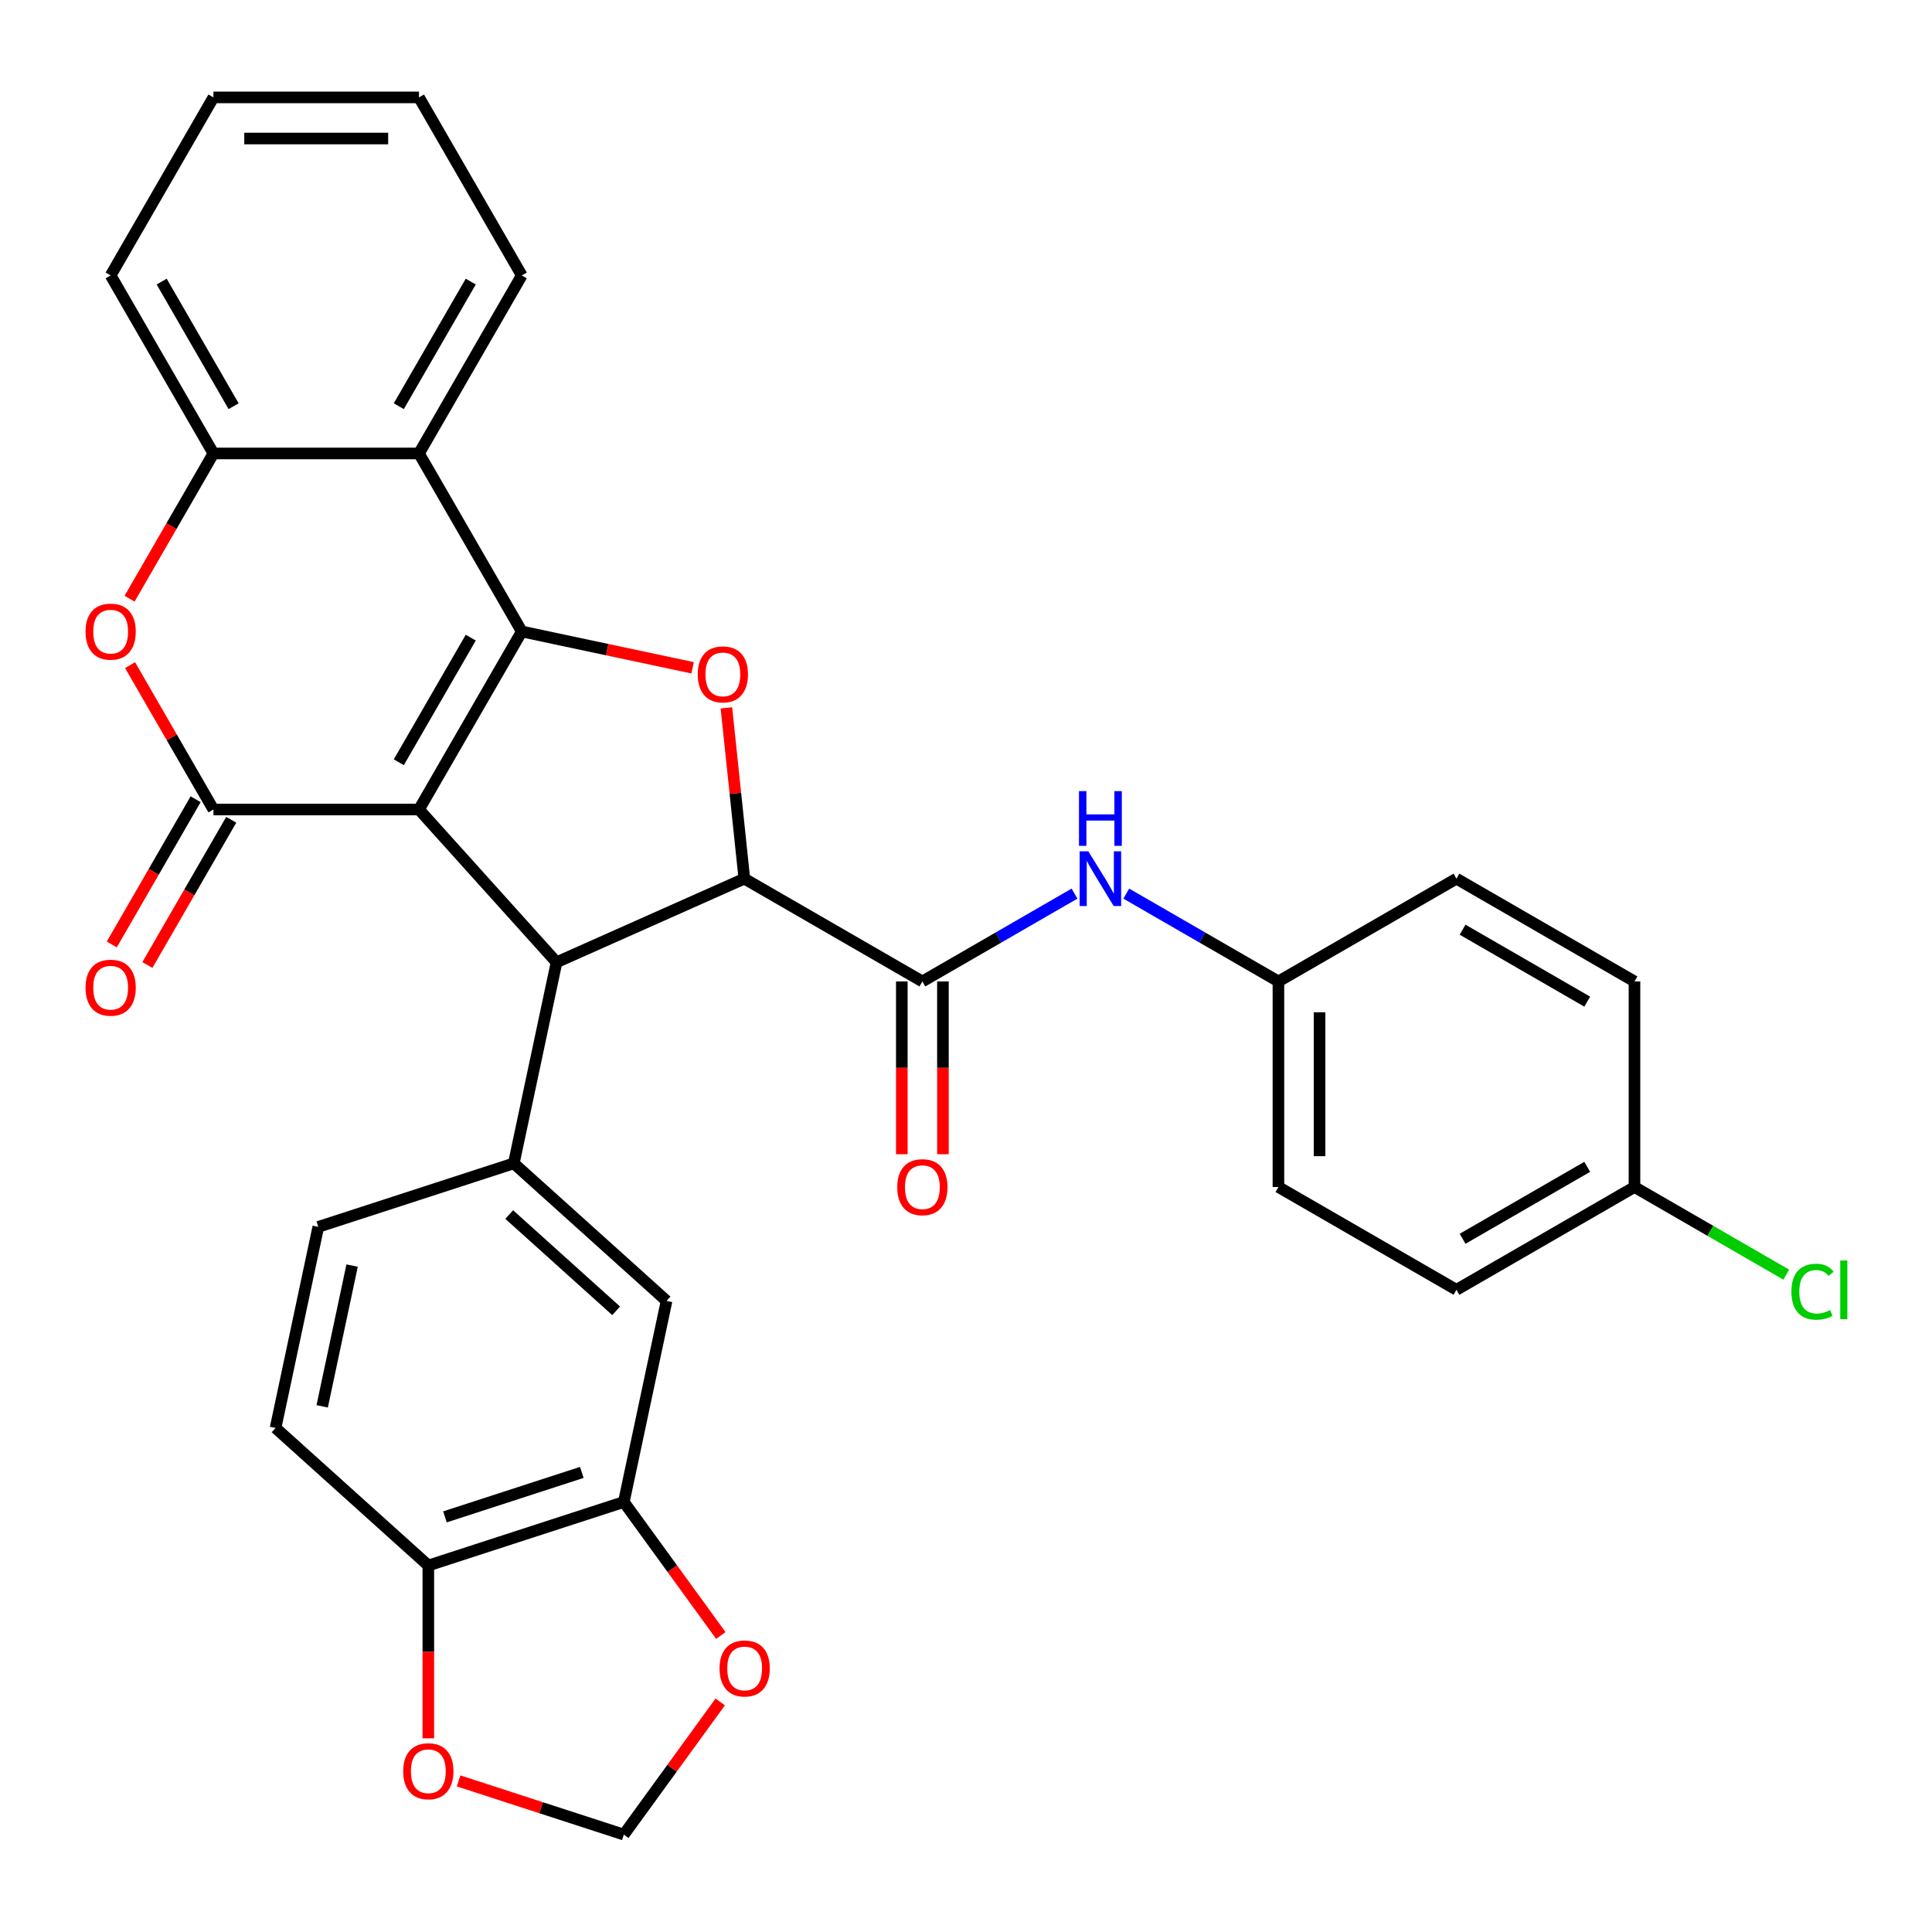 <?xml version='1.0' encoding='iso-8859-1'?>
<svg version='1.1' baseProfile='full'
              xmlns='http://www.w3.org/2000/svg'
                      xmlns:rdkit='http://www.rdkit.org/xml'
                      xmlns:xlink='http://www.w3.org/1999/xlink'
                  xml:space='preserve'
width='1000px' height='1000px' viewBox='0 0 1000 1000'>
<!-- END OF HEADER -->
<rect style='opacity:1.0;fill:#FFFFFF;stroke:none' width='1000' height='1000' x='0' y='0'> </rect>
<path class='bond-0' d='M 216.871,419.001 L 270.072,326.855' style='fill:none;fill-rule:evenodd;stroke:#000000;stroke-width:6px;stroke-linecap:butt;stroke-linejoin:miter;stroke-opacity:1' />
<path class='bond-0' d='M 206.422,394.539 L 243.663,330.037' style='fill:none;fill-rule:evenodd;stroke:#000000;stroke-width:6px;stroke-linecap:butt;stroke-linejoin:miter;stroke-opacity:1' />
<path class='bond-1' d='M 216.871,419.001 L 110.47,419.001' style='fill:none;fill-rule:evenodd;stroke:#000000;stroke-width:6px;stroke-linecap:butt;stroke-linejoin:miter;stroke-opacity:1' />
<path class='bond-2' d='M 216.871,419.001 L 288.068,498.073' style='fill:none;fill-rule:evenodd;stroke:#000000;stroke-width:6px;stroke-linecap:butt;stroke-linejoin:miter;stroke-opacity:1' />
<path class='bond-4' d='M 270.072,326.855 L 314.281,336.252' style='fill:none;fill-rule:evenodd;stroke:#000000;stroke-width:6px;stroke-linecap:butt;stroke-linejoin:miter;stroke-opacity:1' />
<path class='bond-4' d='M 314.281,336.252 L 358.489,345.648' style='fill:none;fill-rule:evenodd;stroke:#FF0000;stroke-width:6px;stroke-linecap:butt;stroke-linejoin:miter;stroke-opacity:1' />
<path class='bond-5' d='M 270.072,326.855 L 216.871,234.708' style='fill:none;fill-rule:evenodd;stroke:#000000;stroke-width:6px;stroke-linecap:butt;stroke-linejoin:miter;stroke-opacity:1' />
<path class='bond-7' d='M 110.47,419.001 L 88.898,381.638' style='fill:none;fill-rule:evenodd;stroke:#000000;stroke-width:6px;stroke-linecap:butt;stroke-linejoin:miter;stroke-opacity:1' />
<path class='bond-7' d='M 88.898,381.638 L 67.326,344.275' style='fill:none;fill-rule:evenodd;stroke:#FF0000;stroke-width:6px;stroke-linecap:butt;stroke-linejoin:miter;stroke-opacity:1' />
<path class='bond-13' d='M 101.255,413.681 L 79.556,451.265' style='fill:none;fill-rule:evenodd;stroke:#000000;stroke-width:6px;stroke-linecap:butt;stroke-linejoin:miter;stroke-opacity:1' />
<path class='bond-13' d='M 79.556,451.265 L 57.858,488.848' style='fill:none;fill-rule:evenodd;stroke:#FF0000;stroke-width:6px;stroke-linecap:butt;stroke-linejoin:miter;stroke-opacity:1' />
<path class='bond-13' d='M 119.684,424.322 L 97.986,461.905' style='fill:none;fill-rule:evenodd;stroke:#000000;stroke-width:6px;stroke-linecap:butt;stroke-linejoin:miter;stroke-opacity:1' />
<path class='bond-13' d='M 97.986,461.905 L 76.287,499.488' style='fill:none;fill-rule:evenodd;stroke:#FF0000;stroke-width:6px;stroke-linecap:butt;stroke-linejoin:miter;stroke-opacity:1' />
<path class='bond-3' d='M 288.068,498.073 L 385.271,454.796' style='fill:none;fill-rule:evenodd;stroke:#000000;stroke-width:6px;stroke-linecap:butt;stroke-linejoin:miter;stroke-opacity:1' />
<path class='bond-8' d='M 288.068,498.073 L 265.946,602.15' style='fill:none;fill-rule:evenodd;stroke:#000000;stroke-width:6px;stroke-linecap:butt;stroke-linejoin:miter;stroke-opacity:1' />
<path class='bond-6' d='M 385.271,454.796 L 477.418,507.997' style='fill:none;fill-rule:evenodd;stroke:#000000;stroke-width:6px;stroke-linecap:butt;stroke-linejoin:miter;stroke-opacity:1' />
<path class='bond-32' d='M 385.271,454.796 L 380.625,410.596' style='fill:none;fill-rule:evenodd;stroke:#000000;stroke-width:6px;stroke-linecap:butt;stroke-linejoin:miter;stroke-opacity:1' />
<path class='bond-32' d='M 380.625,410.596 L 375.98,366.397' style='fill:none;fill-rule:evenodd;stroke:#FF0000;stroke-width:6px;stroke-linecap:butt;stroke-linejoin:miter;stroke-opacity:1' />
<path class='bond-24' d='M 216.871,234.708 L 270.072,142.562' style='fill:none;fill-rule:evenodd;stroke:#000000;stroke-width:6px;stroke-linecap:butt;stroke-linejoin:miter;stroke-opacity:1' />
<path class='bond-24' d='M 206.422,210.246 L 243.663,145.743' style='fill:none;fill-rule:evenodd;stroke:#000000;stroke-width:6px;stroke-linecap:butt;stroke-linejoin:miter;stroke-opacity:1' />
<path class='bond-33' d='M 216.871,234.708 L 110.47,234.708' style='fill:none;fill-rule:evenodd;stroke:#000000;stroke-width:6px;stroke-linecap:butt;stroke-linejoin:miter;stroke-opacity:1' />
<path class='bond-10' d='M 477.418,507.997 L 516.791,485.265' style='fill:none;fill-rule:evenodd;stroke:#000000;stroke-width:6px;stroke-linecap:butt;stroke-linejoin:miter;stroke-opacity:1' />
<path class='bond-10' d='M 516.791,485.265 L 556.164,462.532' style='fill:none;fill-rule:evenodd;stroke:#0000FF;stroke-width:6px;stroke-linecap:butt;stroke-linejoin:miter;stroke-opacity:1' />
<path class='bond-17' d='M 466.777,507.997 L 466.777,552.708' style='fill:none;fill-rule:evenodd;stroke:#000000;stroke-width:6px;stroke-linecap:butt;stroke-linejoin:miter;stroke-opacity:1' />
<path class='bond-17' d='M 466.777,552.708 L 466.777,597.419' style='fill:none;fill-rule:evenodd;stroke:#FF0000;stroke-width:6px;stroke-linecap:butt;stroke-linejoin:miter;stroke-opacity:1' />
<path class='bond-17' d='M 488.058,507.997 L 488.058,552.708' style='fill:none;fill-rule:evenodd;stroke:#000000;stroke-width:6px;stroke-linecap:butt;stroke-linejoin:miter;stroke-opacity:1' />
<path class='bond-17' d='M 488.058,552.708 L 488.058,597.419' style='fill:none;fill-rule:evenodd;stroke:#FF0000;stroke-width:6px;stroke-linecap:butt;stroke-linejoin:miter;stroke-opacity:1' />
<path class='bond-9' d='M 67.072,309.875 L 88.771,272.292' style='fill:none;fill-rule:evenodd;stroke:#FF0000;stroke-width:6px;stroke-linecap:butt;stroke-linejoin:miter;stroke-opacity:1' />
<path class='bond-9' d='M 88.771,272.292 L 110.47,234.708' style='fill:none;fill-rule:evenodd;stroke:#000000;stroke-width:6px;stroke-linecap:butt;stroke-linejoin:miter;stroke-opacity:1' />
<path class='bond-11' d='M 265.946,602.15 L 345.018,673.347' style='fill:none;fill-rule:evenodd;stroke:#000000;stroke-width:6px;stroke-linecap:butt;stroke-linejoin:miter;stroke-opacity:1' />
<path class='bond-11' d='M 263.567,628.644 L 318.918,678.482' style='fill:none;fill-rule:evenodd;stroke:#000000;stroke-width:6px;stroke-linecap:butt;stroke-linejoin:miter;stroke-opacity:1' />
<path class='bond-18' d='M 265.946,602.15 L 164.752,635.03' style='fill:none;fill-rule:evenodd;stroke:#000000;stroke-width:6px;stroke-linecap:butt;stroke-linejoin:miter;stroke-opacity:1' />
<path class='bond-29' d='M 110.47,234.708 L 57.269,142.562' style='fill:none;fill-rule:evenodd;stroke:#000000;stroke-width:6px;stroke-linecap:butt;stroke-linejoin:miter;stroke-opacity:1' />
<path class='bond-29' d='M 120.919,210.246 L 83.678,145.743' style='fill:none;fill-rule:evenodd;stroke:#000000;stroke-width:6px;stroke-linecap:butt;stroke-linejoin:miter;stroke-opacity:1' />
<path class='bond-21' d='M 582.964,462.532 L 622.338,485.265' style='fill:none;fill-rule:evenodd;stroke:#0000FF;stroke-width:6px;stroke-linecap:butt;stroke-linejoin:miter;stroke-opacity:1' />
<path class='bond-21' d='M 622.338,485.265 L 661.711,507.997' style='fill:none;fill-rule:evenodd;stroke:#000000;stroke-width:6px;stroke-linecap:butt;stroke-linejoin:miter;stroke-opacity:1' />
<path class='bond-12' d='M 345.018,673.347 L 322.896,777.423' style='fill:none;fill-rule:evenodd;stroke:#000000;stroke-width:6px;stroke-linecap:butt;stroke-linejoin:miter;stroke-opacity:1' />
<path class='bond-14' d='M 322.896,777.423 L 221.702,810.303' style='fill:none;fill-rule:evenodd;stroke:#000000;stroke-width:6px;stroke-linecap:butt;stroke-linejoin:miter;stroke-opacity:1' />
<path class='bond-14' d='M 301.141,762.117 L 230.305,785.133' style='fill:none;fill-rule:evenodd;stroke:#000000;stroke-width:6px;stroke-linecap:butt;stroke-linejoin:miter;stroke-opacity:1' />
<path class='bond-15' d='M 322.896,777.423 L 347.998,811.974' style='fill:none;fill-rule:evenodd;stroke:#000000;stroke-width:6px;stroke-linecap:butt;stroke-linejoin:miter;stroke-opacity:1' />
<path class='bond-15' d='M 347.998,811.974 L 373.1,846.524' style='fill:none;fill-rule:evenodd;stroke:#FF0000;stroke-width:6px;stroke-linecap:butt;stroke-linejoin:miter;stroke-opacity:1' />
<path class='bond-16' d='M 221.702,810.303 L 221.702,855.014' style='fill:none;fill-rule:evenodd;stroke:#000000;stroke-width:6px;stroke-linecap:butt;stroke-linejoin:miter;stroke-opacity:1' />
<path class='bond-16' d='M 221.702,855.014 L 221.702,899.725' style='fill:none;fill-rule:evenodd;stroke:#FF0000;stroke-width:6px;stroke-linecap:butt;stroke-linejoin:miter;stroke-opacity:1' />
<path class='bond-34' d='M 221.702,810.303 L 142.63,739.107' style='fill:none;fill-rule:evenodd;stroke:#000000;stroke-width:6px;stroke-linecap:butt;stroke-linejoin:miter;stroke-opacity:1' />
<path class='bond-19' d='M 372.781,880.924 L 347.838,915.255' style='fill:none;fill-rule:evenodd;stroke:#FF0000;stroke-width:6px;stroke-linecap:butt;stroke-linejoin:miter;stroke-opacity:1' />
<path class='bond-19' d='M 347.838,915.255 L 322.896,949.585' style='fill:none;fill-rule:evenodd;stroke:#000000;stroke-width:6px;stroke-linecap:butt;stroke-linejoin:miter;stroke-opacity:1' />
<path class='bond-36' d='M 237.362,921.793 L 280.129,935.689' style='fill:none;fill-rule:evenodd;stroke:#FF0000;stroke-width:6px;stroke-linecap:butt;stroke-linejoin:miter;stroke-opacity:1' />
<path class='bond-36' d='M 280.129,935.689 L 322.896,949.585' style='fill:none;fill-rule:evenodd;stroke:#000000;stroke-width:6px;stroke-linecap:butt;stroke-linejoin:miter;stroke-opacity:1' />
<path class='bond-20' d='M 164.752,635.03 L 142.63,739.107' style='fill:none;fill-rule:evenodd;stroke:#000000;stroke-width:6px;stroke-linecap:butt;stroke-linejoin:miter;stroke-opacity:1' />
<path class='bond-20' d='M 182.249,655.066 L 166.763,727.92' style='fill:none;fill-rule:evenodd;stroke:#000000;stroke-width:6px;stroke-linecap:butt;stroke-linejoin:miter;stroke-opacity:1' />
<path class='bond-25' d='M 661.711,507.997 L 753.858,454.796' style='fill:none;fill-rule:evenodd;stroke:#000000;stroke-width:6px;stroke-linecap:butt;stroke-linejoin:miter;stroke-opacity:1' />
<path class='bond-26' d='M 661.711,507.997 L 661.711,614.399' style='fill:none;fill-rule:evenodd;stroke:#000000;stroke-width:6px;stroke-linecap:butt;stroke-linejoin:miter;stroke-opacity:1' />
<path class='bond-26' d='M 682.991,523.957 L 682.991,598.438' style='fill:none;fill-rule:evenodd;stroke:#000000;stroke-width:6px;stroke-linecap:butt;stroke-linejoin:miter;stroke-opacity:1' />
<path class='bond-22' d='M 846.004,614.399 L 753.858,667.599' style='fill:none;fill-rule:evenodd;stroke:#000000;stroke-width:6px;stroke-linecap:butt;stroke-linejoin:miter;stroke-opacity:1' />
<path class='bond-22' d='M 821.542,603.949 L 757.039,641.19' style='fill:none;fill-rule:evenodd;stroke:#000000;stroke-width:6px;stroke-linecap:butt;stroke-linejoin:miter;stroke-opacity:1' />
<path class='bond-23' d='M 846.004,614.399 L 885.288,637.079' style='fill:none;fill-rule:evenodd;stroke:#000000;stroke-width:6px;stroke-linecap:butt;stroke-linejoin:miter;stroke-opacity:1' />
<path class='bond-23' d='M 885.288,637.079 L 924.571,659.759' style='fill:none;fill-rule:evenodd;stroke:#00CC00;stroke-width:6px;stroke-linecap:butt;stroke-linejoin:miter;stroke-opacity:1' />
<path class='bond-37' d='M 846.004,614.399 L 846.004,507.997' style='fill:none;fill-rule:evenodd;stroke:#000000;stroke-width:6px;stroke-linecap:butt;stroke-linejoin:miter;stroke-opacity:1' />
<path class='bond-30' d='M 270.072,142.562 L 216.871,50.415' style='fill:none;fill-rule:evenodd;stroke:#000000;stroke-width:6px;stroke-linecap:butt;stroke-linejoin:miter;stroke-opacity:1' />
<path class='bond-27' d='M 753.858,454.796 L 846.004,507.997' style='fill:none;fill-rule:evenodd;stroke:#000000;stroke-width:6px;stroke-linecap:butt;stroke-linejoin:miter;stroke-opacity:1' />
<path class='bond-27' d='M 757.039,481.205 L 821.542,518.446' style='fill:none;fill-rule:evenodd;stroke:#000000;stroke-width:6px;stroke-linecap:butt;stroke-linejoin:miter;stroke-opacity:1' />
<path class='bond-28' d='M 661.711,614.399 L 753.858,667.599' style='fill:none;fill-rule:evenodd;stroke:#000000;stroke-width:6px;stroke-linecap:butt;stroke-linejoin:miter;stroke-opacity:1' />
<path class='bond-31' d='M 57.269,142.562 L 110.47,50.415' style='fill:none;fill-rule:evenodd;stroke:#000000;stroke-width:6px;stroke-linecap:butt;stroke-linejoin:miter;stroke-opacity:1' />
<path class='bond-35' d='M 216.871,50.415 L 110.47,50.415' style='fill:none;fill-rule:evenodd;stroke:#000000;stroke-width:6px;stroke-linecap:butt;stroke-linejoin:miter;stroke-opacity:1' />
<path class='bond-35' d='M 200.911,71.695 L 126.43,71.695' style='fill:none;fill-rule:evenodd;stroke:#000000;stroke-width:6px;stroke-linecap:butt;stroke-linejoin:miter;stroke-opacity:1' />
<path  class='atom-5' d='M 361.149 349.057
Q 361.149 342.257, 364.509 338.457
Q 367.869 334.657, 374.149 334.657
Q 380.429 334.657, 383.789 338.457
Q 387.149 342.257, 387.149 349.057
Q 387.149 355.937, 383.749 359.857
Q 380.349 363.737, 374.149 363.737
Q 367.909 363.737, 364.509 359.857
Q 361.149 355.977, 361.149 349.057
M 374.149 360.537
Q 378.469 360.537, 380.789 357.657
Q 383.149 354.737, 383.149 349.057
Q 383.149 343.497, 380.789 340.697
Q 378.469 337.857, 374.149 337.857
Q 369.829 337.857, 367.469 340.657
Q 365.149 343.457, 365.149 349.057
Q 365.149 354.777, 367.469 357.657
Q 369.829 360.537, 374.149 360.537
' fill='#FF0000'/>
<path  class='atom-8' d='M 44.269 326.935
Q 44.269 320.135, 47.629 316.335
Q 50.989 312.535, 57.269 312.535
Q 63.549 312.535, 66.909 316.335
Q 70.269 320.135, 70.269 326.935
Q 70.269 333.815, 66.869 337.735
Q 63.469 341.615, 57.269 341.615
Q 51.029 341.615, 47.629 337.735
Q 44.269 333.855, 44.269 326.935
M 57.269 338.415
Q 61.589 338.415, 63.909 335.535
Q 66.269 332.615, 66.269 326.935
Q 66.269 321.375, 63.909 318.575
Q 61.589 315.735, 57.269 315.735
Q 52.949 315.735, 50.589 318.535
Q 48.269 321.335, 48.269 326.935
Q 48.269 332.655, 50.589 335.535
Q 52.949 338.415, 57.269 338.415
' fill='#FF0000'/>
<path  class='atom-11' d='M 563.304 440.636
L 572.584 455.636
Q 573.504 457.116, 574.984 459.796
Q 576.464 462.476, 576.544 462.636
L 576.544 440.636
L 580.304 440.636
L 580.304 468.956
L 576.424 468.956
L 566.464 452.556
Q 565.304 450.636, 564.064 448.436
Q 562.864 446.236, 562.504 445.556
L 562.504 468.956
L 558.824 468.956
L 558.824 440.636
L 563.304 440.636
' fill='#0000FF'/>
<path  class='atom-11' d='M 558.484 409.484
L 562.324 409.484
L 562.324 421.524
L 576.804 421.524
L 576.804 409.484
L 580.644 409.484
L 580.644 437.804
L 576.804 437.804
L 576.804 424.724
L 562.324 424.724
L 562.324 437.804
L 558.484 437.804
L 558.484 409.484
' fill='#0000FF'/>
<path  class='atom-14' d='M 44.269 511.228
Q 44.269 504.428, 47.629 500.628
Q 50.989 496.828, 57.269 496.828
Q 63.549 496.828, 66.909 500.628
Q 70.269 504.428, 70.269 511.228
Q 70.269 518.108, 66.869 522.028
Q 63.469 525.908, 57.269 525.908
Q 51.029 525.908, 47.629 522.028
Q 44.269 518.148, 44.269 511.228
M 57.269 522.708
Q 61.589 522.708, 63.909 519.828
Q 66.269 516.908, 66.269 511.228
Q 66.269 505.668, 63.909 502.868
Q 61.589 500.028, 57.269 500.028
Q 52.949 500.028, 50.589 502.828
Q 48.269 505.628, 48.269 511.228
Q 48.269 516.948, 50.589 519.828
Q 52.949 522.708, 57.269 522.708
' fill='#FF0000'/>
<path  class='atom-16' d='M 372.437 863.584
Q 372.437 856.784, 375.797 852.984
Q 379.157 849.184, 385.437 849.184
Q 391.717 849.184, 395.077 852.984
Q 398.437 856.784, 398.437 863.584
Q 398.437 870.464, 395.037 874.384
Q 391.637 878.264, 385.437 878.264
Q 379.197 878.264, 375.797 874.384
Q 372.437 870.504, 372.437 863.584
M 385.437 875.064
Q 389.757 875.064, 392.077 872.184
Q 394.437 869.264, 394.437 863.584
Q 394.437 858.024, 392.077 855.224
Q 389.757 852.384, 385.437 852.384
Q 381.117 852.384, 378.757 855.184
Q 376.437 857.984, 376.437 863.584
Q 376.437 869.304, 378.757 872.184
Q 381.117 875.064, 385.437 875.064
' fill='#FF0000'/>
<path  class='atom-17' d='M 208.702 916.785
Q 208.702 909.985, 212.062 906.185
Q 215.422 902.385, 221.702 902.385
Q 227.982 902.385, 231.342 906.185
Q 234.702 909.985, 234.702 916.785
Q 234.702 923.665, 231.302 927.585
Q 227.902 931.465, 221.702 931.465
Q 215.462 931.465, 212.062 927.585
Q 208.702 923.705, 208.702 916.785
M 221.702 928.265
Q 226.022 928.265, 228.342 925.385
Q 230.702 922.465, 230.702 916.785
Q 230.702 911.225, 228.342 908.425
Q 226.022 905.585, 221.702 905.585
Q 217.382 905.585, 215.022 908.385
Q 212.702 911.185, 212.702 916.785
Q 212.702 922.505, 215.022 925.385
Q 217.382 928.265, 221.702 928.265
' fill='#FF0000'/>
<path  class='atom-18' d='M 464.418 614.479
Q 464.418 607.679, 467.778 603.879
Q 471.138 600.079, 477.418 600.079
Q 483.698 600.079, 487.058 603.879
Q 490.418 607.679, 490.418 614.479
Q 490.418 621.359, 487.018 625.279
Q 483.618 629.159, 477.418 629.159
Q 471.178 629.159, 467.778 625.279
Q 464.418 621.399, 464.418 614.479
M 477.418 625.959
Q 481.738 625.959, 484.058 623.079
Q 486.418 620.159, 486.418 614.479
Q 486.418 608.919, 484.058 606.119
Q 481.738 603.279, 477.418 603.279
Q 473.098 603.279, 470.738 606.079
Q 468.418 608.879, 468.418 614.479
Q 468.418 620.199, 470.738 623.079
Q 473.098 625.959, 477.418 625.959
' fill='#FF0000'/>
<path  class='atom-24' d='M 927.231 668.579
Q 927.231 661.539, 930.511 657.859
Q 933.831 654.139, 940.111 654.139
Q 945.951 654.139, 949.071 658.259
L 946.431 660.419
Q 944.151 657.419, 940.111 657.419
Q 935.831 657.419, 933.551 660.299
Q 931.311 663.139, 931.311 668.579
Q 931.311 674.179, 933.631 677.059
Q 935.991 679.939, 940.551 679.939
Q 943.671 679.939, 947.311 678.059
L 948.431 681.059
Q 946.951 682.019, 944.711 682.579
Q 942.471 683.139, 939.991 683.139
Q 933.831 683.139, 930.511 679.379
Q 927.231 675.619, 927.231 668.579
' fill='#00CC00'/>
<path  class='atom-24' d='M 952.511 652.419
L 956.191 652.419
L 956.191 682.779
L 952.511 682.779
L 952.511 652.419
' fill='#00CC00'/>
</svg>
